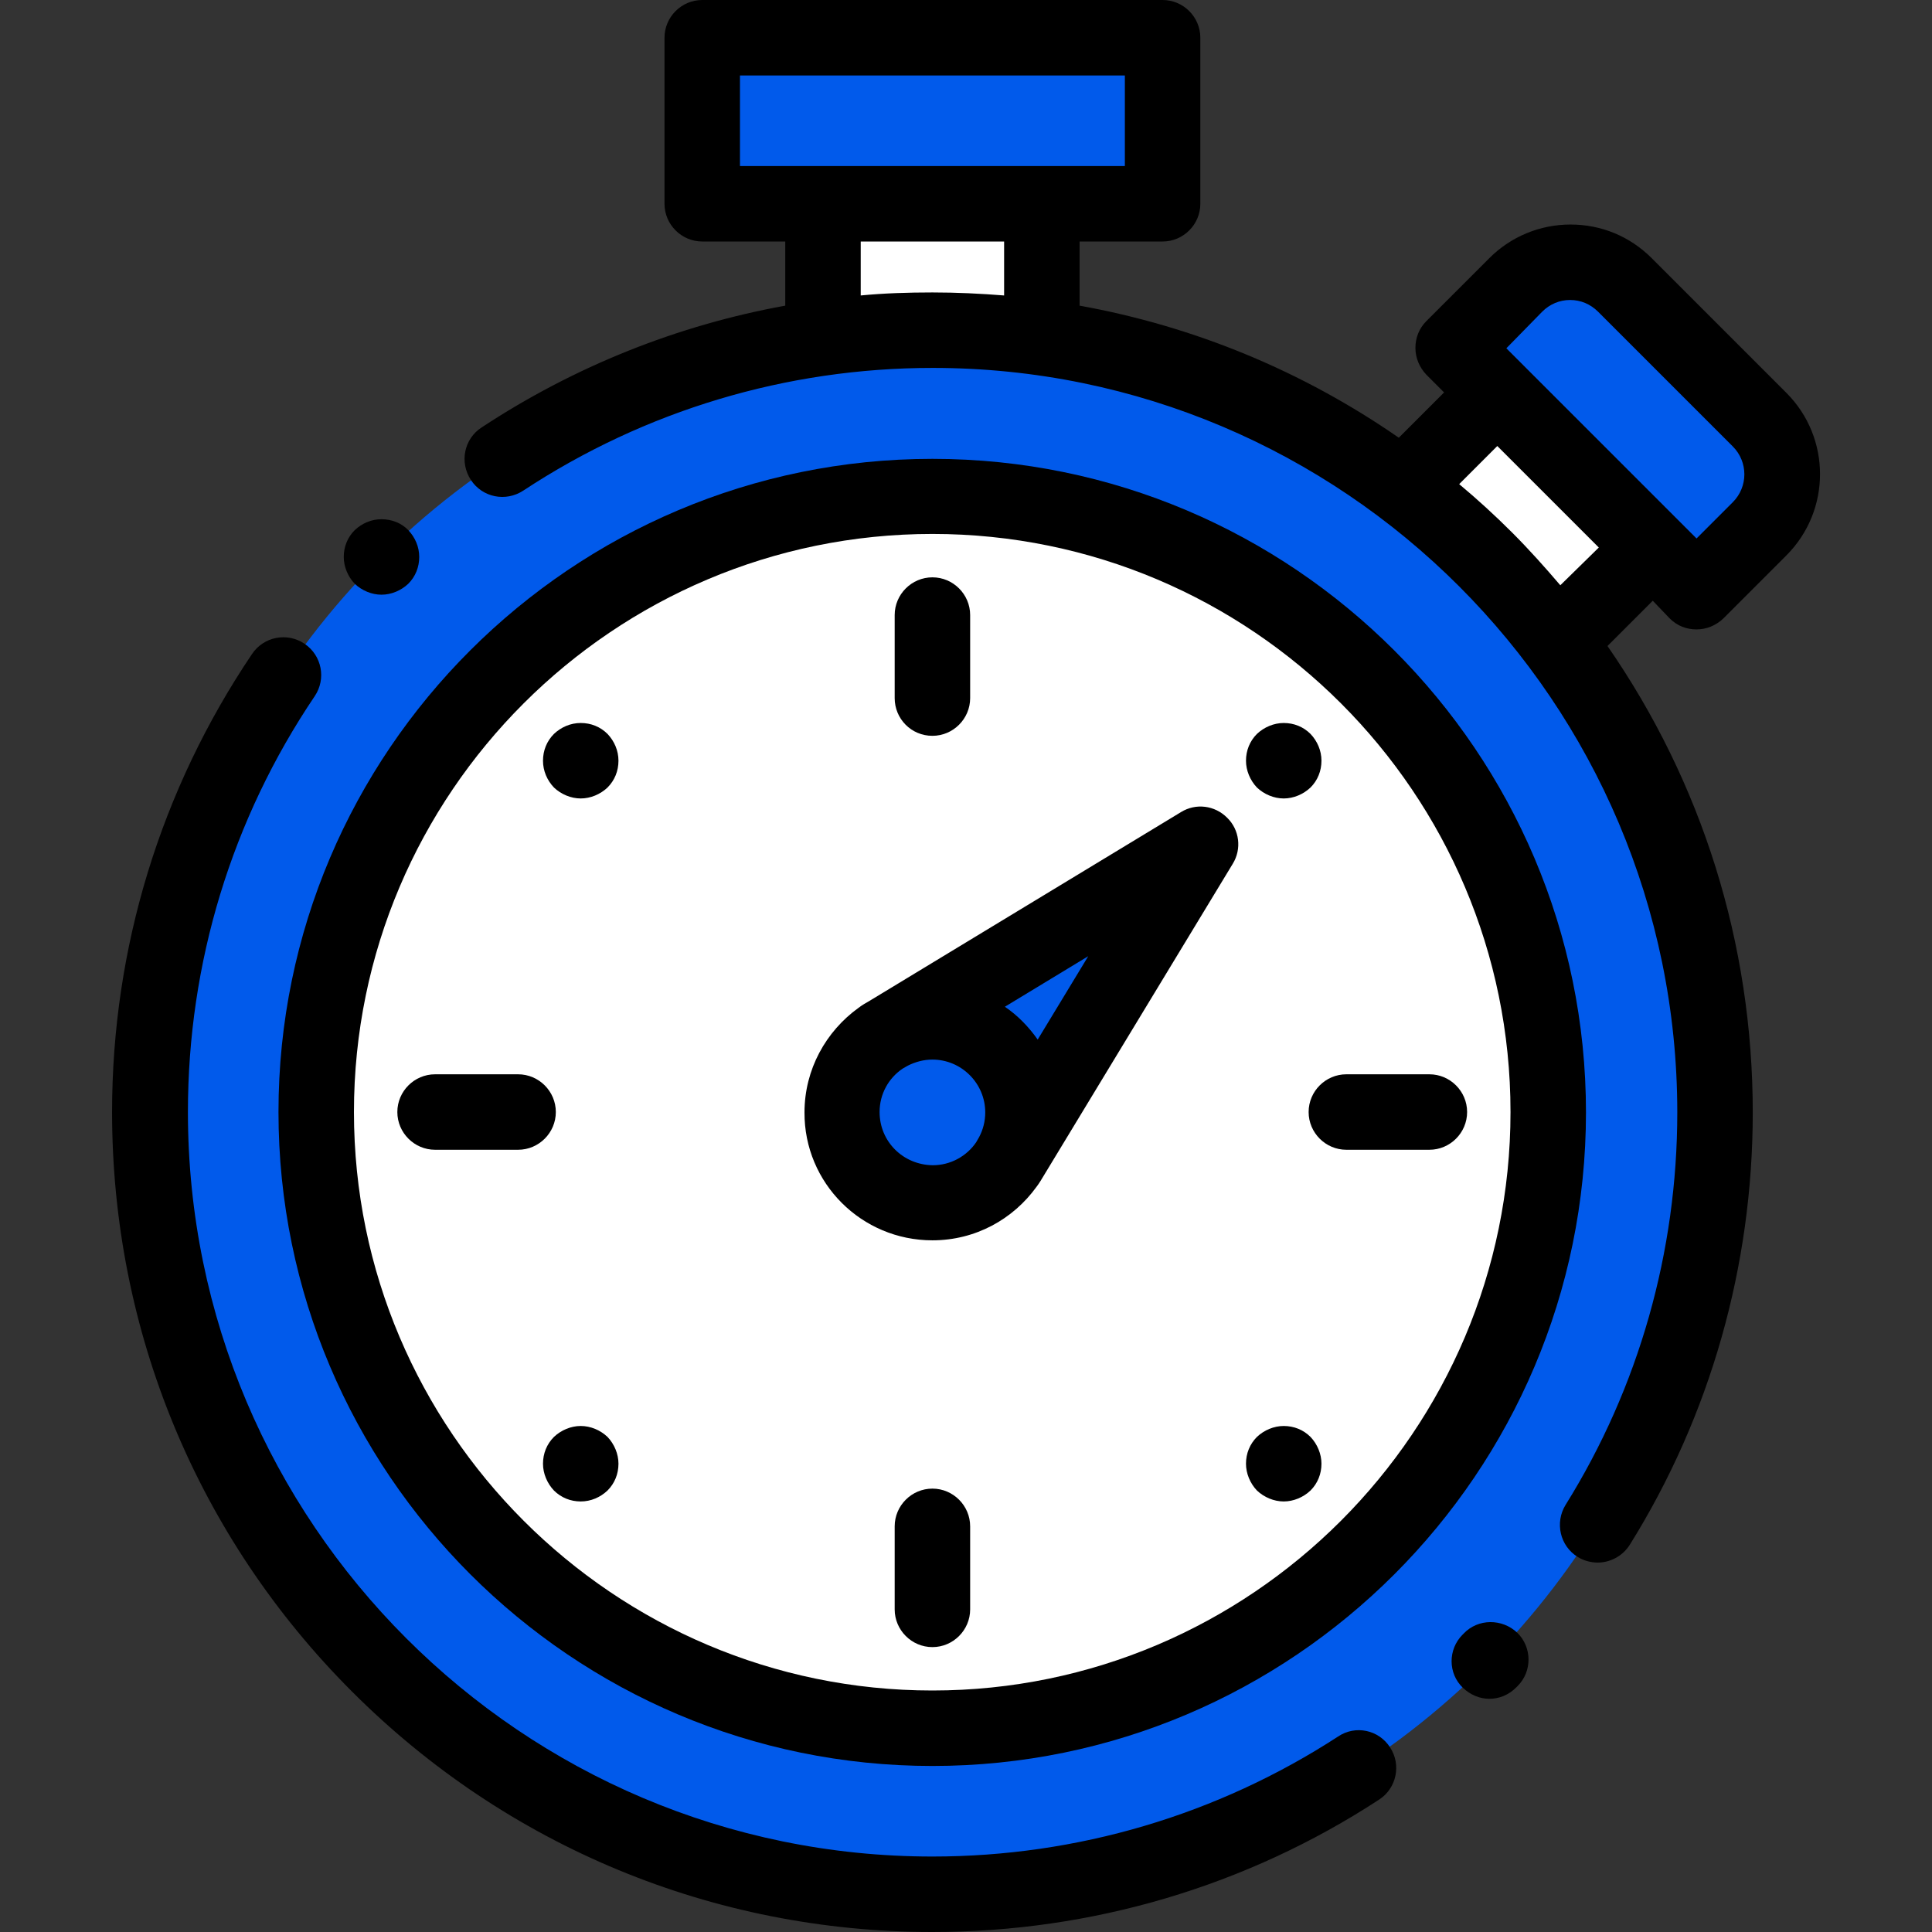 <?xml version="1.0" encoding="utf-8"?>
<!-- Generator: Adobe Illustrator 24.2.0, SVG Export Plug-In . SVG Version: 6.00 Build 0)  -->
<svg version="1.1" id="Capa_1" xmlns="http://www.w3.org/2000/svg" xmlns:xlink="http://www.w3.org/1999/xlink" x="0px" y="0px"
	 viewBox="0 0 512 512" style="enable-background:new 0 0 512 512;" xml:space="preserve">
<rect x="0" y="0" width="512" height="512" fill="#333333" stroke="none"/>
<style type="text/css">
	.st0{fill:#015AEB;}
	.st1{fill:#FFFFFF;}
</style>
<circle class="st0" cx="247.1" cy="294.7" r="207.3"/>
<g>
	<polyline class="st1" points="218.1,87.5 218.1,54 276.1,54 276.1,87.5 	"/>
	<polyline class="st1" points="373.1,127.7 396.8,104 437.8,145 414.1,168.7 	"/>
</g>
<g>
	<rect x="186" y="10" class="st0" width="122" height="44"/>
	<path class="st0" d="M449.6,156.8L385,92.2l16.7-16.7c8-8,20.9-8,28.9,0l35.7,35.7c8,8,8,20.9,0,28.9L449.6,156.8z"/>
</g>
<circle class="st1" cx="247.1" cy="294.7" r="163.2"/>
<g>
	<circle class="st0" cx="247.1" cy="294.7" r="24"/>
	<polyline class="st0" points="233.5,274.9 318.1,223.7 266.9,308.2 	"/>
</g>
<path d="M354.6,460.2c-32,20.8-69.2,31.8-107.5,31.8c-108.8,0-197.3-88.5-197.3-197.3c0-39.5,11.6-77.6,33.6-110.2
	c3.1-4.6,1.9-10.8-2.7-13.9c-4.6-3.1-10.8-1.9-13.9,2.7c-24.2,35.9-37.1,77.9-37.1,121.4c0,58,22.6,112.6,63.6,153.6
	S189,512,247.1,512c42.2,0,83.2-12.1,118.4-35.1c4.6-3,5.9-9.2,2.9-13.8C365.4,458.4,359.2,457.1,354.6,460.2z"/>
<path d="M387.9,432.9l-0.3,0.3c-3.9,3.9-3.9,10.3,0.1,14.1c2,1.9,4.5,2.9,7,2.9c2.6,0,5.1-1,7.1-3l0.4-0.4
	c3.9-3.9,3.8-10.3-0.1-14.1C398.1,428.9,391.7,428.9,387.9,432.9z"/>
<path d="M442.5,163.9c2,2,4.5,2.9,7.1,2.9c2.6,0,5.1-1,7.1-2.9l16.7-16.7c11.9-11.9,11.9-31.2,0-43.1l-35.7-35.7
	c-5.8-5.8-13.4-8.9-21.5-8.9c-8.1,0-15.8,3.2-21.5,8.9l-16.7,16.7c-1.9,1.9-2.9,4.4-2.9,7.1s1.1,5.2,2.9,7.1l4.7,4.7l-12,12
	c-25.4-17.6-54.1-29.5-84.6-35V64h22c5.5,0,10-4.5,10-10V10c0-5.5-4.5-10-10-10h-122c-5.5,0-10,4.5-10,10v44c0,5.5,4.5,10,10,10h22
	v17c-28.6,5.2-55.9,16.1-80.5,32.3c-4.6,3-5.9,9.2-2.8,13.9c3,4.6,9.2,5.9,13.9,2.8c32.2-21.2,69.7-32.5,108.5-32.5
	c108.8,0,197.3,88.5,197.3,197.3c0,36.9-10.2,72.9-29.6,104c-2.9,4.7-1.5,10.9,3.2,13.8c1.6,1,3.5,1.5,5.3,1.5
	c3.3,0,6.6-1.7,8.5-4.7c21.4-34.3,32.6-74,32.6-114.6c0-44.8-13.5-87.5-38.5-123.6l12-12L442.5,163.9z M408.7,82.6
	c2-2,4.6-3.1,7.4-3.1c2.8,0,5.4,1.1,7.4,3.1l35.7,35.7c4.1,4.1,4.1,10.7,0,14.8l-9.6,9.6l-4.7-4.7c0,0,0,0,0,0l-41-41c0,0,0,0,0,0
	l-4.7-4.7L408.7,82.6z M196.1,20h102v24h-22h-58h-22L196.1,20L196.1,20z M228.1,78.3V64h38v14.3c-6.3-0.5-12.6-0.8-19-0.8
	C240.7,77.5,234.3,77.7,228.1,78.3z M413.5,155.1c-4.1-4.8-8.3-9.5-12.8-14s-9.2-8.8-14-12.8l10.1-10.1l26.9,26.9L413.5,155.1z"/>
<path d="M247.1,195c5.5,0,10-4.5,10-10v-22c0-5.5-4.5-10-10-10s-10,4.5-10,10v22C237.1,190.5,241.5,195,247.1,195z"/>
<path d="M340.2,211.6c2.6,0,5.2-1.1,7.1-2.9c1.9-1.9,2.9-4.4,2.9-7.1s-1.1-5.2-2.9-7.1c-1.9-1.9-4.4-2.9-7.1-2.9
	c-2.6,0-5.2,1.1-7.1,2.9c-1.9,1.9-2.9,4.4-2.9,7.1c0,2.6,1.1,5.2,2.9,7.1C335,210.5,337.6,211.6,340.2,211.6z"/>
<path d="M346.8,294.7c0,5.5,4.5,10,10,10h22c5.5,0,10-4.5,10-10s-4.5-10-10-10h-22C351.3,284.7,346.8,289.2,346.8,294.7z"/>
<path d="M340.2,397.9c2.6,0,5.2-1.1,7.1-2.9c1.9-1.9,2.9-4.4,2.9-7.1c0-2.6-1.1-5.2-2.9-7.1c-1.9-1.9-4.4-2.9-7.1-2.9
	c-2.6,0-5.2,1.1-7.1,2.9c-1.9,1.9-2.9,4.4-2.9,7.1c0,2.6,1.1,5.2,2.9,7.1C335,396.8,337.6,397.9,340.2,397.9z"/>
<path d="M247.1,394.5c-5.5,0-10,4.5-10,10v22c0,5.5,4.5,10,10,10s10-4.5,10-10v-22C257.1,399,252.6,394.5,247.1,394.5z"/>
<path d="M153.9,377.9c-2.6,0-5.2,1.1-7.1,2.9c-1.9,1.9-2.9,4.4-2.9,7.1c0,2.6,1.1,5.2,2.9,7.1c1.9,1.9,4.4,2.9,7.1,2.9
	s5.2-1.1,7.1-2.9c1.9-1.9,2.9-4.4,2.9-7.1c0-2.6-1.1-5.2-2.9-7.1C159.1,379,156.5,377.9,153.9,377.9z"/>
<path d="M115.3,304.7h22c5.5,0,10-4.5,10-10s-4.5-10-10-10h-22c-5.5,0-10,4.5-10,10S109.8,304.7,115.3,304.7z"/>
<path d="M153.9,211.6c2.6,0,5.2-1.1,7.1-2.9c1.9-1.9,2.9-4.4,2.9-7.1s-1.1-5.2-2.9-7.1c-1.9-1.9-4.4-2.9-7.1-2.9s-5.2,1.1-7.1,2.9
	c-1.9,1.9-2.9,4.4-2.9,7.1s1.1,5.2,2.9,7.1C148.7,210.5,151.3,211.6,153.9,211.6z"/>
<path d="M247.1,328.7c11.4,0,21.4-5.6,27.6-14.2c0.7-0.9,1.4-2.1,2-3.1l50-82.5c2.4-3.9,1.8-9-1.5-12.2c-3.3-3.3-8.3-3.9-12.2-1.5
	l-82.5,50c-0.9,0.5-2.1,1.2-3,1.9c-8.6,6.2-14.3,16.3-14.3,27.7C213.1,313.5,228.3,328.7,247.1,328.7z M233.1,294.7
	c0-4.8,2.4-9,6.1-11.5l1.4-0.8c2-1,4.2-1.6,6.5-1.6c7.7,0,14,6.3,14,14c0,2.4-0.6,4.6-1.6,6.5l-0.8,1.4c-2.5,3.7-6.8,6.1-11.5,6.1
	C239.3,308.7,233.1,302.5,233.1,294.7z M275,275.5c-2.4-3.4-5.3-6.4-8.7-8.7l22.1-13.4L275,275.5z"/>
<path d="M247.1,468c95.5,0,173.2-77.7,173.2-173.2s-77.7-173.2-173.2-173.2S73.8,199.2,73.8,294.7S151.5,468,247.1,468z
	 M247.1,141.5c84.5,0,153.2,68.7,153.2,153.2S331.5,448,247.1,448S93.8,379.2,93.8,294.7S162.6,141.5,247.1,141.5z"/>
<path d="M101.1,157.6c2.6,0,5.2-1.1,7.1-2.9c1.9-1.9,2.9-4.4,2.9-7.1s-1.1-5.2-2.9-7.1s-4.4-2.9-7.1-2.9s-5.2,1.1-7.1,2.9
	c-1.9,1.9-2.9,4.4-2.9,7.1c0,2.6,1.1,5.2,2.9,7.1C95.9,156.5,98.5,157.6,101.1,157.6z"/>
</svg>
